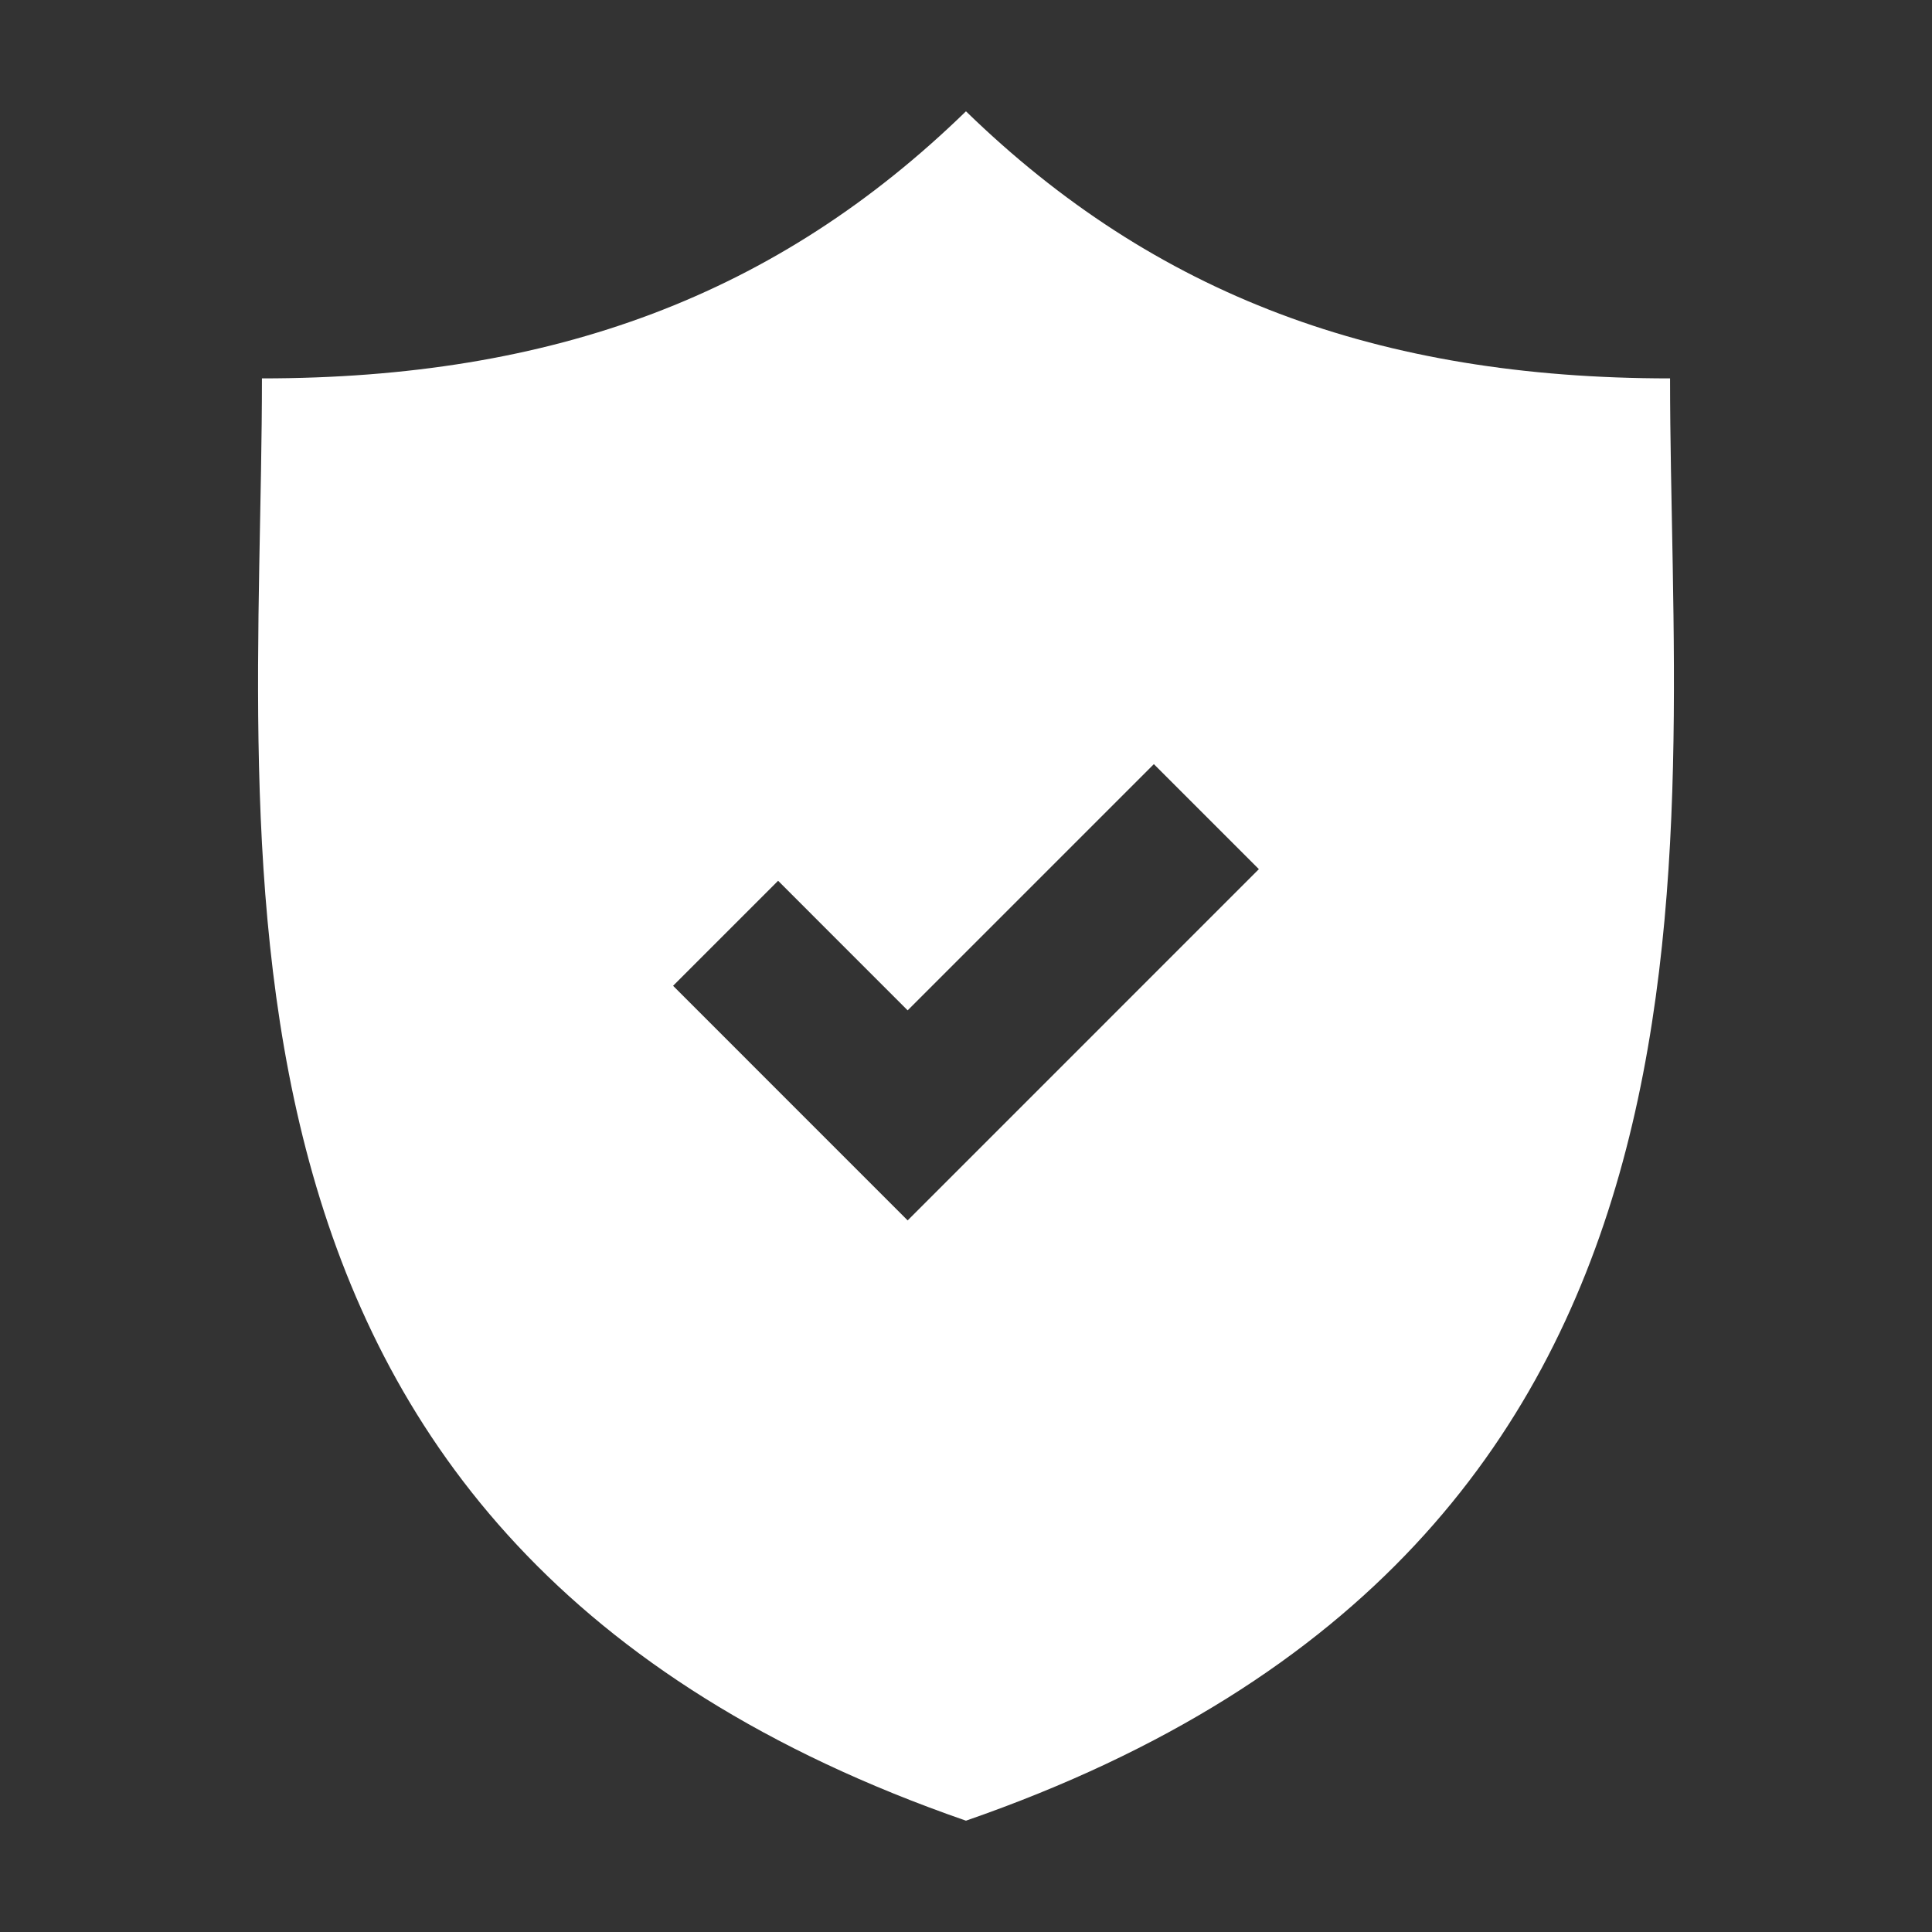<?xml version="1.0" encoding="utf-8"?>
<!-- Generator: Adobe Illustrator 14.0.0, SVG Export Plug-In . SVG Version: 6.00 Build 43363)  -->
<!DOCTYPE svg PUBLIC "-//W3C//DTD SVG 1.1//EN" "http://www.w3.org/Graphics/SVG/1.1/DTD/svg11.dtd">
<svg version="1.1" xmlns="http://www.w3.org/2000/svg" xmlns:xlink="http://www.w3.org/1999/xlink" x="0px" y="0px" viewBox="0 0 512 512" enable-background="new 0 0 512 512" xml:space="preserve">
<rect x="0" y="0" width="512" height="512" fill="#333333" stroke="none"/>
<g id="Layer_2" display="none">
	<rect x="-1" y="-1" display="inline" fill="#B7B7B7" width="512" height="512"/>
</g>
<g id="Capa_1">
	<path fill="#FFFFFF" d="M442.583,100.277c-77.298,0-136.515-22.084-186.59-70.777c-50.069,48.692-109.285,70.777-186.576,70.777
		c0,126.805-26.239,308.453,186.575,382.223C468.821,408.73,442.583,227.083,442.583,100.277z M240.536,323.418l-62.162-62.17
		l27.833-27.831l34.329,34.336l65.249-65.25l27.831,27.83L240.536,323.418z"/>
</g>
<g id="Layer_3" display="none">
	<path display="inline" fill="#FFFFFF" d="M469.633,230.909c-0.685-6.1-7.8-10.689-13.952-10.689
		c-19.884,0-37.53-11.67-44.93-29.733c-7.556-18.497-2.681-40.064,12.133-53.655c4.666-4.266,5.235-11.409,1.323-16.368
		c-10.181-12.924-21.746-24.601-34.377-34.719c-4.941-3.964-12.204-3.413-16.493,1.334c-12.934,14.325-36.167,19.647-54.121,12.157
		c-18.678-7.859-30.466-26.791-29.308-47.112c0.381-6.387-4.289-11.938-10.654-12.679c-16.209-1.877-32.563-1.931-48.821-0.127
		c-6.283,0.694-10.95,6.113-10.741,12.419c0.704,20.122-11.218,38.72-29.715,46.297c-17.739,7.247-40.811,1.963-53.718-12.236
		c-4.266-4.677-11.4-5.251-16.376-1.372c-13.003,10.205-24.829,21.889-35.104,34.708c-4.004,4.983-3.412,12.206,1.293,16.487
		c15.107,13.681,19.978,35.434,12.134,54.146c-7.489,17.84-26.012,29.333-47.215,29.333c-6.881-0.221-11.778,4.401-12.538,10.659
		c-1.907,16.297-1.928,32.913-0.092,49.341c0.685,6.126,8.011,10.676,14.23,10.676c18.9-0.479,37.035,11.213,44.653,29.732
		c7.581,18.497,2.702,40.056-12.138,53.664c-4.641,4.267-5.234,11.393-1.315,16.346c10.077,12.844,21.654,24.526,34.323,34.732
		c4.974,4.005,12.208,3.443,16.519-1.309c12.984-14.358,36.215-19.672,54.096-12.166c18.731,7.838,30.515,26.769,29.364,47.095
		c-0.377,6.388,4.304,11.954,10.646,12.679c8.296,0.97,16.635,1.451,25,1.451c7.939,0,15.88-0.434,23.822-1.318
		c6.292-0.694,10.95-6.119,10.737-12.427c-0.726-20.112,11.223-38.713,29.697-46.274c17.856-7.294,40.825-1.956,53.74,12.223
		c4.289,4.668,11.381,5.234,16.377,1.369c12.979-10.178,24.784-21.855,35.103-34.709c4.008-4.973,3.438-12.205-1.293-16.494
		c-15.104-13.671-20-35.434-12.156-54.127c7.372-17.601,25.207-29.417,44.388-29.417l2.684,0.071
		c6.229,0.505,11.951-4.291,12.703-10.645C471.456,263.94,471.478,247.345,469.633,230.909z M253.999,380.104
		c-69.094,0-125.103-56.009-125.103-125.101s56.01-125.101,125.103-125.101c69.093,0,125.102,56.008,125.102,125.101
		c0,23.453-6.465,45.387-17.694,64.144l-54.779-54.78c3.967-9.351,6.061-19.487,6.059-29.949c0-20.486-7.979-39.746-22.467-54.229
		c-14.483-14.483-33.743-22.461-54.225-22.461c-6.836,0-13.64,0.909-20.222,2.701c-2.883,0.786-5.241,3.163-6.008,6.051
		c-0.785,2.955,0.1,5.982,2.409,8.292c0,0,27.044,27.252,36.092,36.299c0.948,0.948,0.946,3.21,0.813,4.024l-0.084,0.595
		c-0.912,9.948-2.67,21.889-4.122,26.478c-0.195,0.193-0.379,0.357-0.578,0.556c-0.209,0.208-0.4,0.409-0.601,0.615
		c-4.649,1.492-16.773,3.272-26.879,4.176l0.002-0.054l-0.454,0.114c-0.081,0.009-0.231,0.021-0.43,0.021
		c-1.092,0-2.699-0.306-4.159-1.764c-9.419-9.418-35.402-35.216-35.402-35.216c-2.331-2.324-4.722-2.812-6.315-2.812
		c-3.714,0-7.041,2.685-8.088,6.534c-7.153,26.47,0.43,54.941,19.794,74.308c14.487,14.485,33.748,22.463,54.235,22.463
		c10.461,0,20.599-2.092,29.947-6.059l55.374,55.375C301.877,372.862,278.791,380.104,253.999,380.104z"/>
</g>
<g id="Layer_4" display="none">
	<g display="inline">
		<path fill="#FFFFFF" d="M386.5,376.557v75.59H108.424v-49.4c32.357-13.377,67.664-48.148,67.664-89.652
			c0-8.552,0-16.447-1.222-24.402h-59.798v-63.403h48.864c-3.1-15.285-4.887-32.388-4.887-49.46
			c0-76.185,55.478-126.836,137.831-126.836c32.924,0,57.892,7.3,71.359,14.659l-14.689,70.137
			c-12.216-6.704-29.289-10.965-51.813-10.965c-43.321,0-56.729,27.441-56.729,57.296c0,15.911,2.502,29.943,6.138,45.198h83.545
			v63.404h-75.62c0.627,14.659-1.19,29.259-5.511,43.292c-5.453,15.284-15.225,30.51-29.855,43.292v1.251H386.5z"/>
	</g>
</g>
<g id="Layer_5" display="none">
	<g display="inline">
		<g>
			<path fill="#FFFFFF" d="M402.444,202.667h-25.667v-34.223c0-66.045-53.73-119.777-119.777-119.777
				c-66.046,0-119.777,53.732-119.777,119.777v34.223h-25.667c-4.729,0-8.556,3.827-8.556,8.556v213.89
				c0,18.874,15.348,34.221,34.223,34.221h239.556c18.874,0,34.222-15.347,34.222-34.222V211.223
				C411,206.493,407.173,202.667,402.444,202.667z M282.616,381.39c0.269,2.414-0.509,4.836-2.129,6.651
				c-1.622,1.812-3.944,2.848-6.375,2.848h-34.223c-2.431,0-4.754-1.036-6.375-2.848c-1.621-1.813-2.398-4.236-2.13-6.651
				l5.397-48.535c-8.765-6.374-14.003-16.459-14.003-27.521c0-18.874,15.348-34.222,34.223-34.222s34.222,15.347,34.222,34.222
				c0,11.063-5.238,21.147-14.003,27.521L282.616,381.39z M325.444,202.667H188.556v-34.223C188.556,130.705,219.261,100,257,100
				s68.444,30.705,68.444,68.444V202.667z"/>
		</g>
	</g>
</g>
<g id="Layer_6" display="none">
	<g display="inline">
		<g>
			<path fill="#FFFFFF" d="M420.938,225.338v-41.385l-49.212-8.027c-2.931-11.641-7.494-22.599-13.539-32.658l28.694-40.902
				l-29.244-29.228l-40.368,29.028c-10.06-6.095-21.101-10.758-32.825-13.656l-8.593-48.979h-41.369l-7.96,48.829
				c-11.758,2.881-22.833,7.46-32.925,13.523l-40.252-28.745l-29.244,29.228l28.311,40.485c-6.128,10.142-10.775,21.2-13.739,33.024
				l-48.613,8.077v41.368l48.563,8.593c2.931,11.825,7.594,22.899,13.723,33.059l-28.694,40.118l29.244,29.262l40.536-28.379
				c10.125,6.079,21.167,10.692,32.925,13.573l8.127,48.862h41.369l8.677-48.979c11.674-2.965,22.698-7.61,32.757-13.724
				l40.819,28.661l29.228-29.259l-29.128-40.454c6.028-10.059,10.608-21.033,13.507-32.708L420.938,225.338z M255.5,262.658
				c-31.859,0-57.689-25.813-57.689-57.688c0-31.842,25.831-57.672,57.689-57.672c31.859,0,57.673,25.831,57.673,57.672
				C313.188,236.846,287.359,262.658,255.5,262.658z"/>
		</g>
		<path fill="#FFFFFF" d="M438.692,354.854v66.615c0,9.177-7.462,16.654-16.654,16.654H88.962c-9.193,0-16.654-7.478-16.654-16.654
			v-66.615H39v66.615c0,27.579,22.382,49.962,49.962,49.962h333.076c27.579,0,49.962-22.383,49.962-49.962v-66.615H438.692z"/>
	</g>
</g>
<g id="Layer_7" display="none">
	<g display="inline">
		<g>
			<g>
				<path fill="#FFFFFF" d="M452.695,175.556h-37.734v172.266h37.734c6.801,0,12.305-5.505,12.305-12.305V187.861
					C465,181.06,459.496,175.556,452.695,175.556z"/>
			</g>
		</g>
		<g>
			<g>
				<path fill="#FFFFFF" d="M57.305,175.556c-6.801,0-12.305,5.503-12.305,12.305v147.657c0,6.8,5.503,12.305,12.305,12.305h37.734
					V175.556H57.305z"/>
			</g>
		</g>
		<g>
			<g>
				<path fill="#FFFFFF" d="M245.604,187.861c-9.385,0-17.82,5.214-22.014,13.603l-37.455,74.934
					c6.272,2.75,12.906,4.145,19.684,4.145c18.733,0,35.592-10.441,43.991-27.264l8.099-16.198h23.816
					c6.477,0,12.822,2.632,17.399,7.209l91.228,91.229V187.861H245.604z"/>
			</g>
		</g>
		<g>
			<g>
				<path fill="#FFFFFF" d="M281.725,261.689h-8.604l-0.71,1.423c-11.625,23.243-34.291,39.655-60.194,41.771
					c-19.059,1.561-32.266-3.923-47.928-11.046c-6.37-2.896-9.141-10.505-6.012-16.764l43.292-86.605
					c8.337-16.68,25.386-27.217,44.034-27.217h53.102c3.407-7.549,5.514-15.791,5.514-24.609c0-6.801-5.504-12.305-12.305-12.305
					h-95.529c-13.986,0-26.769,7.901-33.024,20.41l-11.002,22.005c-2.085,4.169-6.346,6.804-11.009,6.804h-21.701v172.266h56.429
					l34.859,34.858c10.104,10.104,24.658,13.295,37.213,9.098l105.083-33.034c6.281-1.769,11.575-5.222,15.894-9.652
					L281.725,261.689z"/>
			</g>
		</g>
	</g>
</g>
<g id="Layer_8" display="none">
	<g display="inline">
		<g>
			<path fill="#FFFFFF" d="M164.283,287.165c12.189,0,23.972-0.789,35.121-2.259V162.382c-11.148-1.468-22.931-2.258-35.121-2.258
				c-69.597,0-126.016,25.656-126.016,57.306v12.428C38.267,261.507,94.686,287.165,164.283,287.165z"/>
			<path fill="#FFFFFF" d="M164.283,351.143c12.189,0,23.972-0.789,35.121-2.256v-35.914c-11.151,1.468-22.928,2.269-35.121,2.269
				c-60.75,0-111.456-19.551-123.366-45.57c-1.734,3.792-2.65,7.715-2.65,11.739v12.427
				C38.267,325.486,94.686,351.143,164.283,351.143z"/>
			<path fill="#FFFFFF" d="M199.402,379.743v-2.791c-11.151,1.468-22.928,2.269-35.12,2.269c-60.75,0-111.457-19.551-123.367-45.569
				c-1.734,3.789-2.65,7.713-2.65,11.736v12.428c0,31.651,56.42,57.309,126.017,57.309c13.918,0,27.305-1.031,39.823-2.926
				c-3.103-6.364-4.703-13.074-4.703-20.027V379.743z"/>
			<path fill="#FFFFFF" d="M345.983,63.067c-69.598,0-126.018,25.657-126.018,57.306v12.428c0,31.649,56.42,57.305,126.018,57.305
				c69.596,0,126.017-25.656,126.017-57.305v-12.428C472,88.724,415.579,63.067,345.983,63.067z"/>
			<path fill="#FFFFFF" d="M344.968,215.128c-60.752,0-111.457-19.549-123.368-45.569c-1.734,3.789-2.65,7.713-2.65,11.738v12.428
				c0,39.798,59.127,57.306,126.018,57.306c69.596,0,126.017-25.656,126.017-57.306v-12.428c0-4.024-0.917-7.949-2.65-11.738
				C456.423,195.58,405.718,215.128,344.968,215.128z"/>
			<path fill="#FFFFFF" d="M344.968,279.108c-60.752,0-111.457-19.55-123.368-45.569c-1.734,3.79-2.65,7.713-2.65,11.738v12.428
				c0,39.796,59.127,57.308,126.018,57.308c69.596,0,126.017-25.657,126.017-57.308v-12.428c0-4.024-0.917-7.948-2.65-11.738
				C456.423,259.56,405.718,279.108,344.968,279.108z"/>
			<path fill="#FFFFFF" d="M345.983,349.597c-60.752,0-111.457-19.551-123.368-45.568c-1.734,3.791-2.65,7.712-2.65,11.735v12.43
				c0,31.649,56.42,57.306,126.018,57.306c69.596,0,126.017-25.656,126.017-57.306v-12.43c0-4.023-0.917-7.947-2.65-11.735
				C457.438,330.045,406.733,349.597,345.983,349.597z"/>
			<path fill="#FFFFFF" d="M345.983,413.575c-60.752,0-111.457-19.549-123.368-45.567c-1.734,3.789-2.65,7.715-2.65,11.735v12.429
				c0,31.65,56.42,57.306,126.018,57.306c69.596,0,126.017-25.655,126.017-57.306v-12.43c0-4.022-0.917-7.948-2.65-11.735
				C457.438,394.024,406.733,413.575,345.983,413.575z"/>
		</g>
	</g>
</g>
<g id="Layer_9" display="none">
	<g display="inline">
		<g>
			<path fill="#FFFFFF" d="M239.117,411.578c-19.042,19.042-49.939,19.042-68.973,0L63.282,304.715
				c-19.042-19.034-19.042-49.932,0-68.964c19.033-19.042,49.93-19.042,68.972,0l63.67,63.66c4.807,4.798,12.609,4.798,17.424,0
				l172.399-172.397c19.032-19.042,49.93-19.042,68.972,0c9.145,9.143,14.281,21.551,14.281,34.481s-5.137,25.338-14.281,34.482
				L239.117,411.578z"/>
		</g>
	</g>
</g>
</svg>
